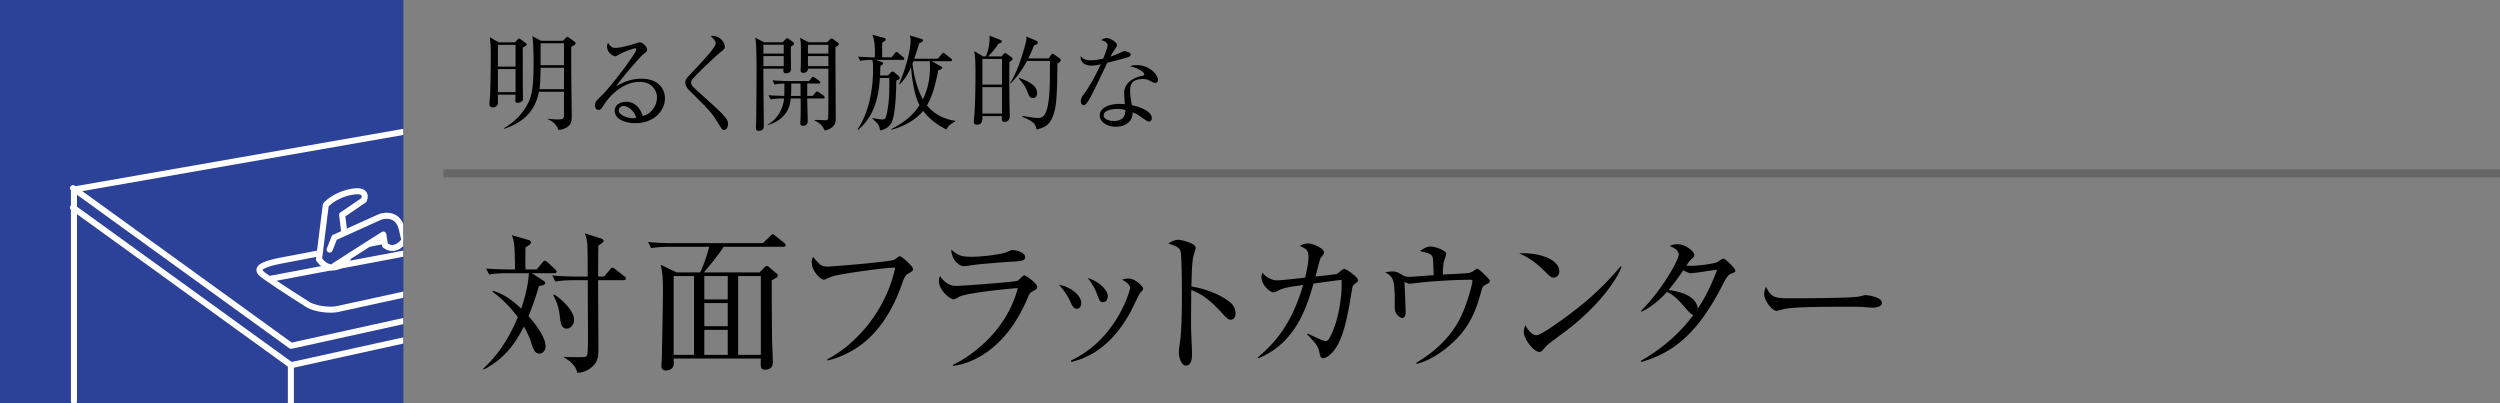 <svg id="_イヤー_1" data-name="レイヤー 1" xmlns="http://www.w3.org/2000/svg" viewBox="0 0 310 50"><rect x="0" y="0" width="310" height="50" fill="#808080" stroke="none"/><defs><clipPath id="clippath"><path fill="none" d="M0 0h50v50H0z"/></clipPath><style>.cls-2{fill:#2c4198}.cls-2,.cls-5,.cls-6,.cls-7{stroke:#fff;stroke-width:.75px}.cls-2,.cls-6{stroke-linejoin:round}.cls-2,.cls-5,.cls-6{stroke-linecap:round}.cls-5,.cls-6,.cls-7{fill:none}</style></defs><path d="M68.713 33.873h-2.774l1.445.93c.114.077.209.153.209.286 0 .247-.267.285-.761.38-.19.645-.531 1.843-1.291 3.742 1.406 1.577 2.108 2.907 2.108 3.724 0 .627-.436.912-.74.912-.532 0-.741-.38-1.083-1.501-.19-.627-.722-1.615-.874-1.862-1.557 3.23-3.476 4.559-4.958 5.338l-.076-.114c.664-.607 2.697-2.488 4.293-6.383-.893-1.196-1.938-2.28-3.153-3.153l.075-.114c1.578.474 2.717 1.481 3.496 2.204.19-.551.855-2.49.95-4.389h-2.698c-.684 0-1.557.038-2.223.17l-.379-.74a50.48 50.48 0 002.925.114h.665c-.056-2.982-.056-3.324-.398-4.255l2.108.608c.133.038.266.17.266.303 0 .153-.21.323-.684.609 0 .227-.018 1.272-.018 1.481 0 .152 0 .247.018 1.254h1.387l.702-.854c.076-.096.209-.229.305-.229.113 0 .247.114.341.19l.931.855c.114.114.19.209.19.304 0 .19-.19.19-.304.19zm8.606.874h-3.153c0 2.337.037 6.06.037 8.378 0 1.083 0 1.747-.93 2.488-.722.551-1.311.59-1.691.609-.17-.95-1.14-1.634-1.652-1.881v-.096c.36.02 1.006.038 1.728.038.93 0 1.026 0 1.14-.247.114-.209.114-1.766.114-2.108 0-1.14-.038-6.156-.02-7.18h-1.785c-.38 0-1.368 0-2.242.17l-.38-.76c1.273.114 2.566.133 2.926.133h1.463c0-.608 0-3.306-.038-3.856-.057-.817-.171-1.14-.323-1.501l1.995.627c.133.038.342.152.342.285 0 .152-.21.323-.647.607-.037.59-.018 3.287-.037 3.838h.74l.741-.874c.095-.114.171-.228.285-.228.115 0 .248.095.361.19l1.121.874c.076.057.19.152.19.285 0 .171-.17.21-.285.21zm-7.048 6.003c-.683 0-.76-.741-.855-1.52-.133-1.253-.455-1.918-.797-2.622l.075-.094c.76.418 2.49 1.937 2.49 3.153 0 .589-.438 1.083-.913 1.083zM86.82 33.778c.438-.912.932-2.393 1.121-3.173h-4.958c-.512 0-1.405.02-2.24.171l-.382-.76c.97.077 1.938.133 2.926.133H94.61l.836-.816c.153-.152.305-.285.362-.285.094 0 .17.056.361.209l1.063.854c.076.058.19.171.19.285 0 .19-.19.21-.304.21h-7.39c-.532.873-1.956 2.602-2.45 3.172h6.914l.533-.55c.19-.19.247-.248.36-.248.096 0 .248.114.343.19l.874.741c.113.095.152.19.152.247 0 .171-.076.228-.76.608 0 2.147.018 4.863.037 7.01.02.893.096 2.298.096 3.172 0 .818-.684.893-.951.893-.57 0-.57-.304-.531-1.387h-10.81c0 .076.019.514.019.608 0 .684-.608.875-.93.875-.608 0-.608-.418-.608-.59 0-.076.057-1.006.057-1.159.037-2.07.133-6.44.133-8.245 0-1.367-.039-1.956-.267-3.115l1.957.95h2.925zm-3.286.456V44h2.527v-9.765h-2.527zm6.706 2.888v-2.888h-2.906v2.888h2.906zm0 3.324v-2.869h-2.906v2.87h2.906zm0 3.553v-3.097h-2.906V44h2.906zm4.104 0v-9.765h-2.812V44h2.812zM112.584 33.95c-.342.208-.494.55-.723 1.215-1.101 3.173-2.868 6.193-5.699 8.017-1.596 1.026-2.944 1.368-3.533 1.52l-.038-.152c3.458-1.786 7.257-5.928 8.416-11.36-1.292-.02-6.763.778-7.751 1.063-.171.057-1.026.437-1.065.437-.36 0-1.538-.97-1.538-2.223 0-.246.095-.455.171-.608.856 1.007 1.007 1.198 1.843 1.198.532 0 7.618-.59 8.187-.836.134-.058.609-.456.722-.456.229 0 1.635 1.234 1.635 1.595 0 .228-.02.228-.627.59zM128.068 36.114c-.36.19-.398.267-.645.836-3.077 7.371-8.188 8.321-9.233 8.416l-.038-.133c1.178-.494 6.497-3.495 8.055-9.517-.55.038-6.021.532-7.238 1.063-.114.058-.57.343-.684.343-.474 0-1.861-1.121-1.861-2.26 0-.172.018-.324.133-.647.322.494.968 1.235 1.975 1.235.912 0 7.333-.494 7.618-.627.171-.076.704-.684.855-.684.209 0 1.614 1.007 1.614 1.444 0 .247-.246.38-.55.531zm-2.279-3.684c-1.463.075-4.54.341-4.976.418-.932.132-1.027.151-1.33.151-.609 0-1.52-.854-1.52-2.052.836.78 1.424.894 2.469.894 1.273 0 3.723-.267 4.521-.627.381-.171.438-.21.609-.21.341 0 1.557.267 1.557.855 0 .38-.247.513-1.33.57zM133.523 38.28c-.418 0-.607-.436-.816-.912a8.517 8.517 0 00-1.387-2.052c1.254.19 2.754 1.216 2.754 2.261 0 .38-.19.703-.55.703zm7.827-1.919c-.114.134-.893 1.805-1.063 2.128-2.736 5.149-6.117 6.041-7.447 6.403l-.038-.19c5.699-2.66 7.333-8.74 7.333-9.005 0-.456-.76-.893-1.008-1.026.248-.057.494-.133.836-.133.817 0 1.786 1.007 1.786 1.234 0 .134-.038.19-.4.59zm-4.559 1.103c-.398 0-.456-.171-.78-1.045-.245-.703-.702-1.387-1.139-1.957 1.292.38 2.49 1.444 2.49 2.26 0 .4-.21.742-.571.742zM152.599 39.648c-.286 0-.533-.247-.836-.57-1.747-1.937-2.736-2.621-4.046-3.115 0 .741-.04 4.046-.02 4.73 0 .494.115 2.68.115 3.116 0 .399 0 1.52-.742 1.52-.627 0-.892-1.102-.892-1.597 0-.285.02-.456.133-1.272.228-1.501.247-4.503.247-6.117 0-.818-.019-4.598-.171-5.205-.115-.418-.533-.609-1.52-.95.38-.228.836-.457 1.254-.457.285 0 2.147.4 2.147 1.007 0 .153-.229.798-.266.95-.209.722-.248 2.907-.267 3.837 1.939.305 3.857 1.141 4.902 2.052.342.305.57.78.57 1.274 0 .627-.38.797-.608.797zM168.026 35.184c-.323.247-.323.341-.436 1.064-.475 2.888-1.008 6.022-2.413 7.484-.493.533-.911.685-1.12.685-.286 0-.362-.285-.418-.552-.153-.778-.21-1.025-1.559-2.412l.057-.095c.97.455 1.938.931 2.222.931.19 0 .325-.076.438-.267 1.31-2.279 1.652-5.774 1.558-7.313-.684.057-.97.114-3.476.456-.836 2.888-2.186 7.371-6.858 9.27l-.058-.114c2.204-1.842 4.236-4.217 5.623-8.985-1.443.209-2.393.342-2.943.627-.514.265-.57.285-.743.285-.398 0-1.48-.855-1.48-1.919 0-.209.057-.323.133-.532.285.475 1.101.969 1.785.969.209 0 1.33-.095 1.994-.171l1.502-.171c.418-1.672.418-2.45.418-2.621 0-.818-.361-.989-1.084-1.312.248-.133.55-.304 1.045-.304.57 0 1.976.609 1.976 1.122 0 .15-.114.285-.341.569-.096.114-.153.228-.286.723-.076.265-.38 1.462-.437 1.69.361-.038 2.508-.266 2.64-.323.153-.076.742-.627.893-.627.285 0 1.73 1.007 1.73 1.387 0 .17-.076.228-.362.456zM184.234 35.298c-.361.19-.399.247-.627 1.063-.608 2.166-1.386 4.332-3.78 6.403-.741.645-2.356 1.919-4.161 2.355l-.057-.133c2.45-1.424 4.559-3.457 5.7-6.06.703-1.576 1.272-3.742 1.272-4.046 0-.152-.018-.19-.304-.19-1.52 0-3.838.133-5.377.266-.285.019-2.013.228-2.127.228-.056 0-.114-.019-.626-.21.037.324.152 3.44.152 3.706 0 .53-.172.74-.4.74-.36 0-.95-.493-.95-1.234 0-3.42-.056-3.78-1.177-4.427.208-.038.55-.095.892-.095.476 0 .608.076 1.31.475.249.152.495.19.837.19.133 0 2.489-.17 2.964-.209-.02-.418-.039-2.033-.152-2.28-.152-.304-.285-.417-1.559-.702.723-.551 1.198-.57 1.33-.57.514 0 1.938.455 1.938.93 0 .058-.209.741-.266.874-.094.209-.17 1.33-.152 1.672.476-.019 2.584-.133 3.022-.171.189-.019.474-.038.93-.38.171-.133.228-.17.323-.17.19 0 1.557 1.291 1.557 1.519 0 .152-.133.265-.512.456zM192.652 34.424c-.323 0-.55-.228-1.159-.836-1.33-1.349-2.393-1.843-3.116-2.165 2.28-.152 4.978.664 4.978 2.241 0 .418-.324.76-.703.76zm1.653 6.516c-.399.304-2.185 1.596-2.508 1.918-.095.096-.513.57-.608.665-.076.077-.228.115-.323.115-.665 0-1.919-1.596-1.919-2.489 0-.342.115-.627.19-.836.437.855.988 1.254 1.387 1.254.627 0 3.572-2.185 4.388-2.812 3.059-2.336 4.522-3.97 6.06-5.736l.096.056c-.457 1.387-2.584 4.654-6.763 7.865zM214.691 33.93c-.38.152-.512.266-1.14 1.5-2.925 5.681-5.87 8.284-10.049 9.462l-.057-.133c2.545-1.463 4.826-3.363 6.535-5.719-.19-.018-.399-.19-.74-.57-1.311-1.5-1.502-1.71-2.527-2.28-1.025 1.122-2.07 1.939-3.173 2.47l-.058-.114c2.395-2.317 4.674-6.23 4.674-6.972 0-.627-.74-.912-1.12-1.063.247-.115.513-.229.95-.229 1.082 0 2.108.932 2.108 1.33 0 .21-.037.247-.475.627-.152.153-.38.513-.513.703.133 0 .324.019.684.019.93 0 2.85-.304 3.116-.437.133-.076.664-.456.797-.456.229 0 1.483 1.216 1.483 1.482 0 .19-.077.209-.495.38zm-4.976-.057c-.152 0-.361 0-.988-.361-.989 1.463-1.729 2.337-1.825 2.45 1.065.134 3.496.608 3.61 2.318.494-.74 1.406-2.128 2.413-4.843-.513.056-2.774.436-3.21.436zM232.172 38.147c-.172 0-.627-.038-.666-.038-.684-.056-.873-.076-2.147-.076-5.794 0-7.504.114-8.358.342-.058.02-.665.17-.722.17-.494 0-1.52-1.215-1.52-2.088 0-.114.02-.476.228-.912.646 1.443 1.236 1.443 3.21 1.443 1.31 0 7.486-.018 8.36-.227.113-.02.664-.171.779-.171.113 0 2.014.209 2.014.95 0 .589-.952.607-1.178.607z"/><g><path d="M63.85 5.251l.338-.363c.052-.066.13-.105.183-.105.065 0 .155.066.207.105l.56.416c.104.077.181.142.181.22 0 .091-.13.17-.507.377.014.247.014 3.862.014 4.395 0 .299.026 1.625.026 1.897 0 .196-.04.313-.157.391-.156.104-.39.169-.52.169-.208 0-.273-.13-.273-.286 0-.117.026-.624.026-.729h-2.184v.989c0 .455-.416.597-.65.597-.3 0-.403-.194-.403-.441 0-.222.091-1.145.091-1.326.078-2.301.078-4.72.078-4.928 0-.832-.051-1.43-.13-2.027l1.106.649h2.015zm-2.106.312v2.692h2.184V5.563h-2.184zm0 3.003v2.86h2.184v-2.86h-2.184zm5.084 2.809c-.508 2.521-2.016 3.821-4.316 4.602l-.027-.079c1.04-.585 2.25-1.625 2.978-3.067.507-1.027.701-2.055.701-5.097 0-.832-.013-2.561-.168-3.262l1.078.585h2.73l.391-.391c.04-.039.104-.103.156-.103.039 0 .13.051.182.09l.728.52c.039.026.117.117.117.182 0 .157-.208.273-.546.456 0 1.091 0 3.47.013 4.069 0 .402.051 4.03.051 4.25 0 .885 0 1.352-.753 1.743a2.23 2.23 0 01-.897.233c-.338-.987-1.223-1.273-1.313-1.312v-.065c.598.065.949.078 1.221.078.612 0 .78-.04.78-.573v-2.859h-3.106zm3.107-.312V8.397h-2.9c-.025 1.846-.103 2.34-.142 2.666h3.042zm0-2.978V5.368h-2.9v2.717h2.9zM78.762 15.274c-1.248 0-2.535-.506-2.535-1.52 0-.898.896-1.131 1.43-1.131.975 0 1.702.676 2.04 1.755 1.041-.183 1.769-1.3 1.769-2.288 0-1.028-.793-1.938-2.12-1.938-2.534 0-4.211 2.457-4.407 2.756-.324.52-.441.716-.714.716-.157 0-.442-.092-.442-.547 0-.429.104-.532.883-1.286 1.041-1.027 4.238-5.175 4.238-5.669 0-.078-.039-.13-.142-.13-.17 0-1.157.325-1.86.702-.025.013-.533.286-.572.286-.285 0-1.053-.416-1.053-1.221 0-.235.066-.34.143-.43.3.494.533.611.898.611.623 0 2.002-.39 2.392-.52.09-.025.52-.169.585-.169.494 0 .95.624.95.897 0 .208 0 .221-.47.573-.338.26-2.834 3.12-3.353 3.965.78-.443 1.767-.923 3.12-.923 2.093 0 2.912 1.248 2.912 2.43 0 1.495-1.3 3.081-3.692 3.081zm-1.417-2.131c-.261 0-.624.169-.624.545 0 .676 1.339.976 1.717.976.194 0 .298-.026.454-.078-.273-.962-1.119-1.443-1.547-1.443zM89.785 16.12c-.207 0-.246-.053-.857-1.04-.715-1.157-1.014-1.456-3.485-3.9-.13-.13-.468-.507-.468-.923 0-.208.039-.43.482-.898 1.313-1.39 3.29-3.458 3.29-3.964 0-.313-.288-.6-.626-.937 1.145-.117 1.756.832 1.756 1.326 0 .26-.13.364-.52.676-.417.325-2.353 2.106-3.433 3.289-.22.234-.22.403-.22.481 0 .326.09.417 1.144 1.378 2.912 2.626 3.431 3.081 3.431 3.757 0 .3-.169.755-.494.755zM98.066 5.797c-.025.43.026 2.353.026 2.743 0 .377-.26.547-.623.547-.365 0-.352-.286-.313-.572H94.66c-.014 1.118.053 6.032.053 7.033 0 .26 0 .676-.65.676-.274 0-.326-.13-.326-.377 0-.13.027-.702.027-.82.011-.402.05-4.459.05-5.888 0-.989 0-3.693-.155-4.46l1.092.56h2.302l.324-.339c.104-.104.17-.156.234-.156s.13.04.26.13l.494.364c.065.052.104.105.104.17 0 .077-.065.168-.403.389zm-.884-.246H94.66v1.092h2.522V5.55zm0 1.403H94.66v1.248h2.522V6.954zm4.888 5.253h-1.976c0 .441.065 2.392.065 2.781 0 .39-.22.612-.597.612-.118 0-.326-.027-.326-.377 0-.118.04-.65.04-.754a62.33 62.33 0 000-2.262h-1.223c-.051.468-.13 1.364-.922 2.184-.703.74-1.483.974-1.912 1.105v-.065c1.3-.715 1.924-2.132 2.002-3.224-.3 0-1.066 0-1.664.116l-.26-.52c.469.04 1.43.079 1.95.092.013-.351.026-.754.013-1.535-.403.013-.819.04-1.222.118l-.247-.521c.885.078 1.807.092 1.99.092h2.547l.299-.377c.065-.092.13-.144.195-.144.053 0 .131.052.235.118l.546.39c.051.038.116.116.116.194 0 .066-.077.13-.195.13h-1.43c.013.247 0 1.314 0 1.535h.676l.338-.39c.091-.105.156-.156.222-.156.05 0 .129.039.26.13l.545.39c.066.052.13.13.13.207 0 .092-.091.131-.195.131zm-2.808-1.847h-1.144c0 .468 0 1.028-.039 1.535h1.196l-.013-1.535zm4.33-4.498c0 .247.039 8.594.039 8.854 0 .338 0 1.157-1.365 1.469-.3-.585-.443-.832-1.248-1.236v-.077c.208-.014 1.312.04 1.351.04.17 0 .274-.066.313-.209.039-.13.039-2.64.039-2.951V8.515h-2.535c0 .52-.534.52-.586.52-.207 0-.325-.104-.325-.326 0-.09.026-.532.026-.624.013-.662.013-1.195.013-2.3 0-.26-.013-.495-.103-1.08l1.065.533h2.288l.313-.311c.103-.105.168-.156.233-.156.078 0 .157.051.3.156l.467.338c.092.064.13.103.13.194 0 .078-.077.222-.415.403zm-.871-.311h-2.535v1.092h2.535V5.55zm0 1.403h-2.535v1.248h2.535V6.954zM111.938 7.423h-3.29l.65.246c.182.065.196.117.196.183 0 .117-.078.169-.326.311-.012.325-.012.533-.04 1.196h.976l.365-.377c.052-.051.142-.117.195-.117.104 0 .195.078.26.13l.533.455c.052.053.117.13.117.195 0 .104-.039.196-.43.338-.025 1.353-.09 4.447-.663 5.344-.416.637-.975.754-1.352.845-.143-.702-.168-.729-.948-1.469v-.065c.272.051.883.169 1.235.169.312 0 .468 0 .688-1.508.157-1.001.183-1.95.17-3.627h-1.17c-.208 3.47-1.274 5.213-2.705 6.434l-.065-.064c1.742-2.549 1.924-6.02 1.924-7.45 0-.61-.012-.923-.104-1.17-.169 0-.87 0-1.494.117l-.26-.52c.831.079 1.703.091 2.08.091.065-1.755-.156-2.405-.3-2.807l1.379.377c.103.025.273.09.273.22s-.26.273-.442.377c.012.3-.013 1.574 0 1.833h1.157l.416-.506c.078-.105.13-.157.207-.157.066 0 .143.052.234.13l.598.507c.078.065.13.117.13.208 0 .117-.103.13-.194.13zm5.421 8.632c-1.144-.585-2.119-1.275-2.886-2.315-1.001 1.197-2.418 1.938-3.926 2.341l-.014-.092c1.873-.909 2.86-1.988 3.485-2.95-.065-.143-.208-.403-.286-.611-.507-1.456-.689-3.133-.767-4.096-.533 1.248-1.106 1.82-1.38 2.106l-.103-.026c.637-1.417 1.43-3.938 1.43-5.382 0-.273-.064-.507-.103-.636l1.456.428c.09.027.195.091.195.182 0 .104-.183.273-.482.364a48.894 48.894 0 01-.61 1.911h2.911l.494-.572c.105-.116.144-.155.21-.155.064 0 .09.025.233.142l.702.559c.052.039.13.104.13.195 0 .144-.13.144-.195.144h-2.301l1.079.61c.103.053.208.105.208.208 0 .156-.416.299-.507.325-.273 1.508-.65 3.069-1.39 4.33 1.298 1.585 2.937 1.82 3.495 1.91v.105c-.727.338-.949.728-1.078.975zm-2.08-8.463h-2.015c-.026.052-.104.285-.118.324.182 1.548.598 3.16 1.288 4.395.636-1.236.884-2.626.884-4.004 0-.404-.026-.599-.039-.715zM124.184 6.993l.273-.299c.05-.039.117-.117.182-.117s.156.066.234.117l.572.416c.065.04.117.091.117.17 0 .116-.04.143-.39.415-.04 1.392-.014 4.096.013 5.59 0 .156.026.846.026.988 0 .248 0 .832-.676.832-.312 0-.312-.156-.3-.714h-2.418c.013.494.013 1.066-.663 1.066-.402 0-.402-.247-.402-.377 0-.053.09-1.17.103-1.326.079-1.404.104-3.367.104-4.798 0-1.065-.025-1.768-.143-2.612l1.092.65h.338c.131-.312.52-1.235.455-2.575l1.301.508c.156.064.233.116.233.208 0 .142-.169.194-.454.299a7.41 7.41 0 01-1.261 1.56h1.664zm-2.367.313v3.184h2.431V7.306h-2.43zm0 3.497v3.276h2.431v-3.276h-2.43zm8.204-3.563l.338-.455c.04-.052.09-.103.182-.103.064 0 .195.09.26.13l.585.416c.065.051.143.117.143.233 0 .117-.039.208-.416.43 0 2.34-.052 4.732-.338 5.837-.481 1.884-1.287 2.092-2.236 2.327-.117-.546-.209-.95-1.781-1.574l.025-.117c.963.183 1.547.261 1.924.261.664 0 1.482-.144 1.482-5.383v-1.69h-2.834c-.832 1.509-1.494 2.236-2.027 2.783l-.065-.065c.52-.806 1.182-2.146 1.897-4.85.117-.468.131-.624.117-.897l1.236.534c.065.025.169.103.169.22s-.04.221-.455.338c-.157.39-.3.78-.715 1.625h2.51zm-3.654 2.418c.715.26 2.237.793 2.237 1.872 0 .3-.143.624-.507.624-.416 0-.507-.272-.754-.91-.208-.558-.624-1.079-1.015-1.508l.04-.078zM140.004 7.032c-.207.105-1.22.39-2.69.741-.338.676-1.755 3.693-2.093 4.278-.3.507-.573.988-.832.988-.092 0-.365-.053-.365-.494 0-.364.183-.599.312-.78.936-1.236 1.768-2.952 2.158-3.796-.285.064-.676.169-1.17.169-.766 0-1.417-.404-1.312-1.184.311.442.74.52 1.26.52.468 0 1.001-.09 1.521-.207.299-.742.547-1.378.547-1.652 0-.142-.078-.455-.768-.636.196-.17.377-.26.637-.26.508 0 1.3.546 1.3.884q0 .13-.324.597c-.183.26-.287.443-.482.82.26-.091.703-.248.976-.377.571-.26.636-.3.793-.3.169 0 .74.182.74.43 0 .13-.103.207-.208.26zm3.25 3.238c-.077 0-.22-.013-.454-.143-.443-.234-.599-.325-1.105-.325-1.365 0-1.56.741-1.56 1.351 0 .754.142 1.483.22 1.886 1.04.22 2.471.767 2.471 1.611 0 .196-.13.43-.364.43-.156 0-.677-.364-1.001-.599-.52-.364-.754-.455-1.014-.545-.013.273-.039.819-.494 1.235-.533.494-1.274.546-1.574.546-1.078 0-2.014-.585-2.014-1.392 0-.974 1.182-1.442 2.444-1.442.286 0 .48.025.675.039-.039-.455-.09-1.067-.09-1.365 0-1.43 1.377-1.99 2.274-2.159.105-.026.222-.051.222-.208 0-.169-.468-.65-1.78-.988.194-.064.44-.13.831-.13 1.612 0 2.652 1.21 2.652 1.82 0 .235-.13.378-.338.378zm-4.692 3.237c-.495 0-1.704.103-1.704.805 0 .546.832.69 1.275.69.455 0 1.443-.117 1.404-1.365-.248-.066-.455-.13-.975-.13z"/></g><path fill="#333" d="M0 0h50v50H0z"/><path fill="#666" d="M55 21h255v1H55z"/><g clip-path="url(#clippath)"><path fill="#2c4198" d="M0 0h50v50H0z"/><path class="cls-6" d="M9.176 23.5l44.845-7.847M58.286 37.987L36.09 42.88 9.049 23.328"/><path class="cls-6" d="M58.286 40.391L36.09 45.284 9.049 25.732"/><path class="cls-5" d="M36.068 45.41v4.982M9.17 23.79v25.969"/><path fill="none" stroke-dasharray="0 1.5" stroke="#fff" stroke-width=".75" d="M18.44-.256V5.22l10.373 3.79 21.414-3.68"/><path stroke-dasharray="0 1.5" stroke-linejoin="round" stroke="#fff" stroke-width=".75" fill="#2c4198" d="M28.777-.114v9.153"/><g><path class="cls-7" d="M50.904 29.758c-.844-.461-1.18-.25-2.247-.081l-13.715 2.616c-3.852.733-2.82 1.44-2.017 2.018 1.795 1.288 5.328 3.5 5.328 3.5.845.46 2.41.703 3.476.535l18.346-4.002c1.068-.17 1.25-.686.41-1.147l-9.58-3.44zM33.289 34.618l20.03-3.789"/><g><path class="cls-2" d="M40.397 25.42l-.844 6.747c1.688 2.25 3.545 0 3.545 0l-.674-5.52 2.703-1.838s.672-1.432-1.52-1.023c-2.197.408-3.21 1.635-3.21 1.635z"/><path class="cls-2" d="M41.456 32.957l6.075-3.873.212 1.33c1.35 1.02 2.408-.614 2.408-.614l-.298-1.28c-.508-2.45-2.701-1.633-2.701-1.633l-5.687 2.568-.586 1.491"/></g></g></g></svg>